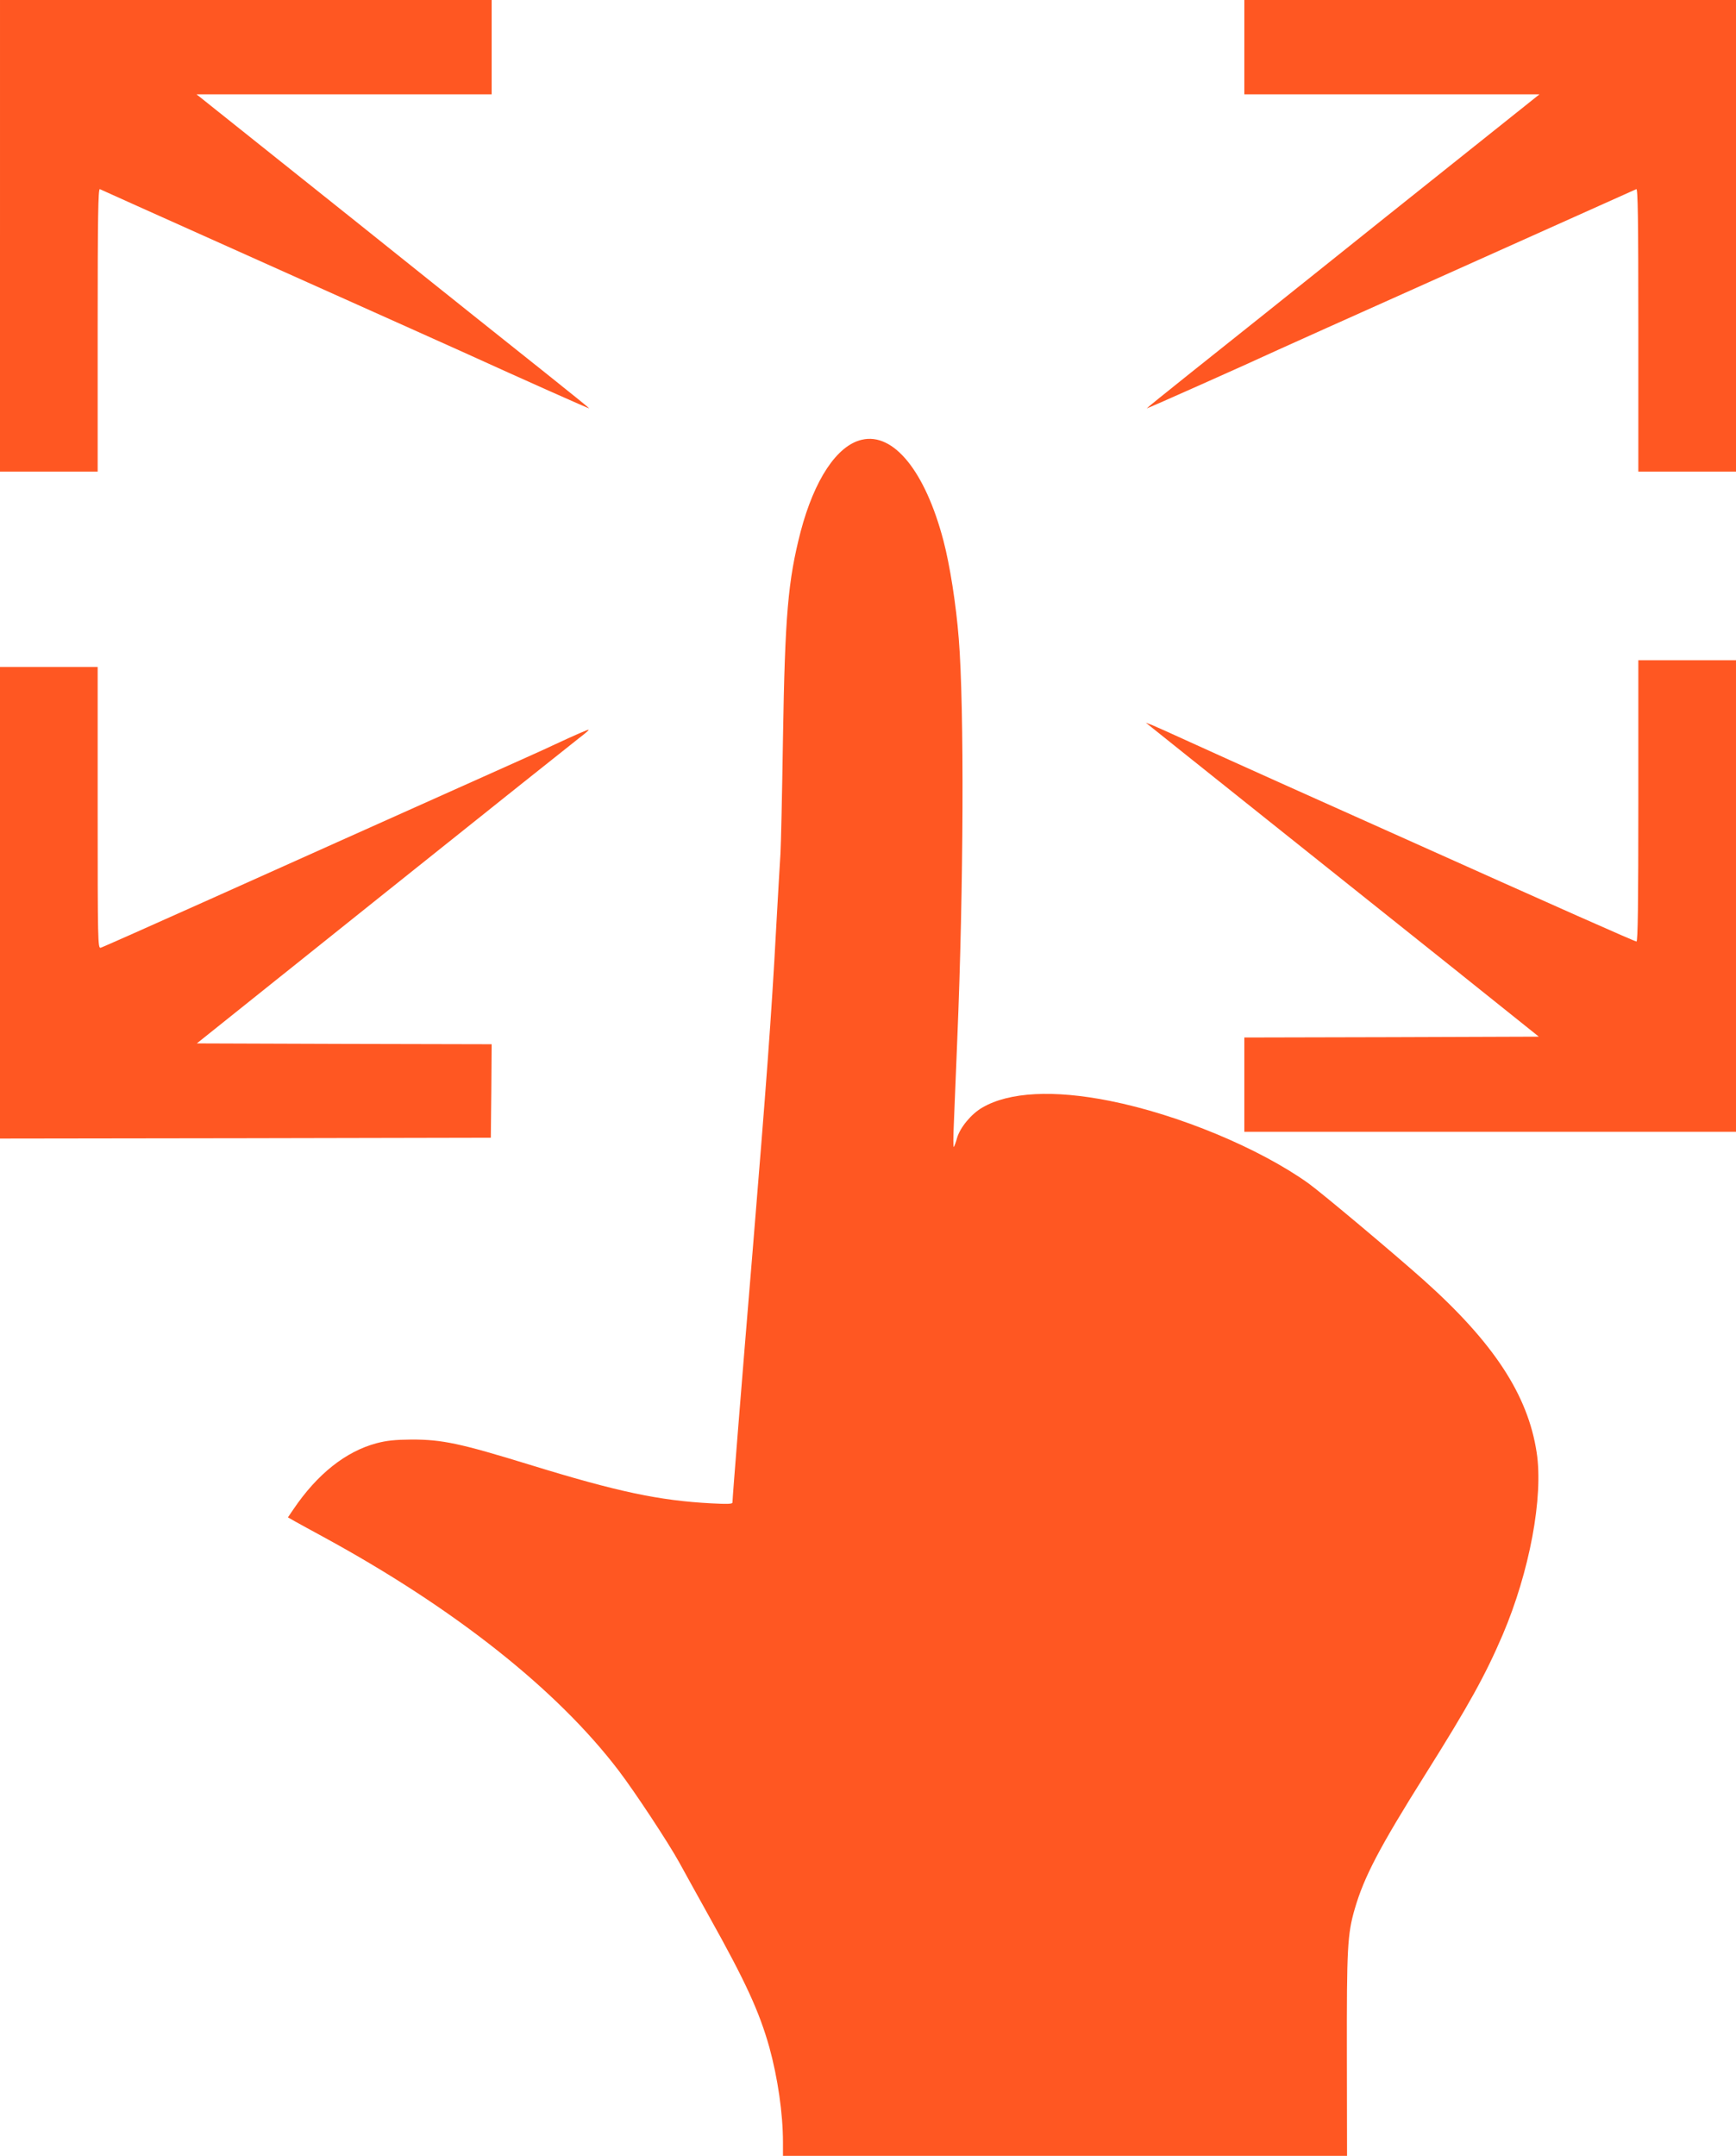<?xml version="1.0" standalone="no"?>
<!DOCTYPE svg PUBLIC "-//W3C//DTD SVG 20010904//EN"
 "http://www.w3.org/TR/2001/REC-SVG-20010904/DTD/svg10.dtd">
<svg version="1.0" xmlns="http://www.w3.org/2000/svg"
 width="1031pt" height="1280pt" viewBox="0 0 1031 1280"
 preserveAspectRatio="xMidYMid meet">
<g transform="translate(0,1280) scale(0.1,-0.1)"
fill="#ff5722" stroke="none">
<path d="M0 11400 l0 -1400 290 0 290 0 0 841 c0 669 3 840 13 836 6 -3 106
-48 222 -100 116 -52 572 -256 1015 -455 443 -198 861 -386 930 -417 336 -153
740 -333 740 -330 0 2 -118 97 -262 212 -144 114 -669 533 -1166 931 l-905
722 877 0 876 0 0 280 0 280 -1460 0 -1460 0 0 -1400z"/>
<path d="M7390 12520 l0 -280 876 0 877 0 -905 -722 c-497 -398 -1022 -817
-1166 -931 -144 -115 -262 -210 -262 -212 0 -3 606 267 785 350 44 20 442 199
885 397 443 199 900 403 1015 455 116 52 216 97 223 100 9 4 12 -167 12 -836
l0 -841 290 0 290 0 0 1400 0 1400 -1460 0 -1460 0 0 -280z"/>
<path d="M5118 10189 c-148 -34 -282 -238 -363 -545 -75 -291 -93 -494 -105
-1229 -5 -330 -12 -638 -15 -685 -3 -47 -15 -249 -26 -450 -27 -507 -59 -930
-139 -1905 -67 -806 -120 -1471 -120 -1496 0 -9 -30 -10 -123 -5 -311 16 -561
69 -1083 230 -410 126 -517 149 -699 149 -100 -1 -148 -6 -209 -22 -183 -49
-352 -183 -494 -393 l-32 -47 42 -24 c24 -13 99 -55 168 -92 777 -423 1389
-907 1756 -1390 95 -125 293 -425 358 -543 32 -59 114 -206 181 -327 214 -383
294 -558 354 -770 50 -182 81 -394 81 -566 l0 -79 1675 0 1675 0 -1 597 c-1
638 3 719 47 870 55 189 145 362 419 798 259 412 357 590 459 828 160 375 243
819 202 1084 -52 341 -255 651 -671 1023 -183 163 -599 512 -684 574 -293 209
-770 408 -1181 490 -332 66 -597 53 -756 -40 -65 -37 -132 -118 -150 -180 -8
-30 -18 -54 -20 -54 -3 0 -3 64 1 143 3 78 12 300 20 492 38 908 42 1973 9
2383 -16 204 -53 438 -91 582 -108 411 -296 644 -485 599z"/>
<path d="M9730 8045 c0 -611 -3 -835 -11 -835 -10 0 -439 190 -1464 650 -132
59 -413 185 -625 280 -212 95 -466 210 -565 255 -99 45 -198 90 -220 99 l-40
15 35 -28 c19 -16 317 -253 661 -528 344 -274 853 -680 1132 -903 l506 -405
-875 -3 -874 -2 0 -280 0 -280 1460 0 1460 0 0 1400 0 1400 -290 0 -290 0 0
-835z"/>
<path d="M0 7440 l0 -1400 1458 2 1457 3 3 277 2 278 -876 2 -875 3 1108 886
c609 487 1134 905 1165 929 32 24 56 45 54 47 -3 3 -76 -29 -216 -94 -41 -20
-225 -102 -408 -184 -742 -332 -1025 -459 -1627 -729 -346 -155 -638 -285
-647 -287 -17 -5 -18 39 -18 831 l0 836 -290 0 -290 0 0 -1400z"/>
</g>
</svg>
